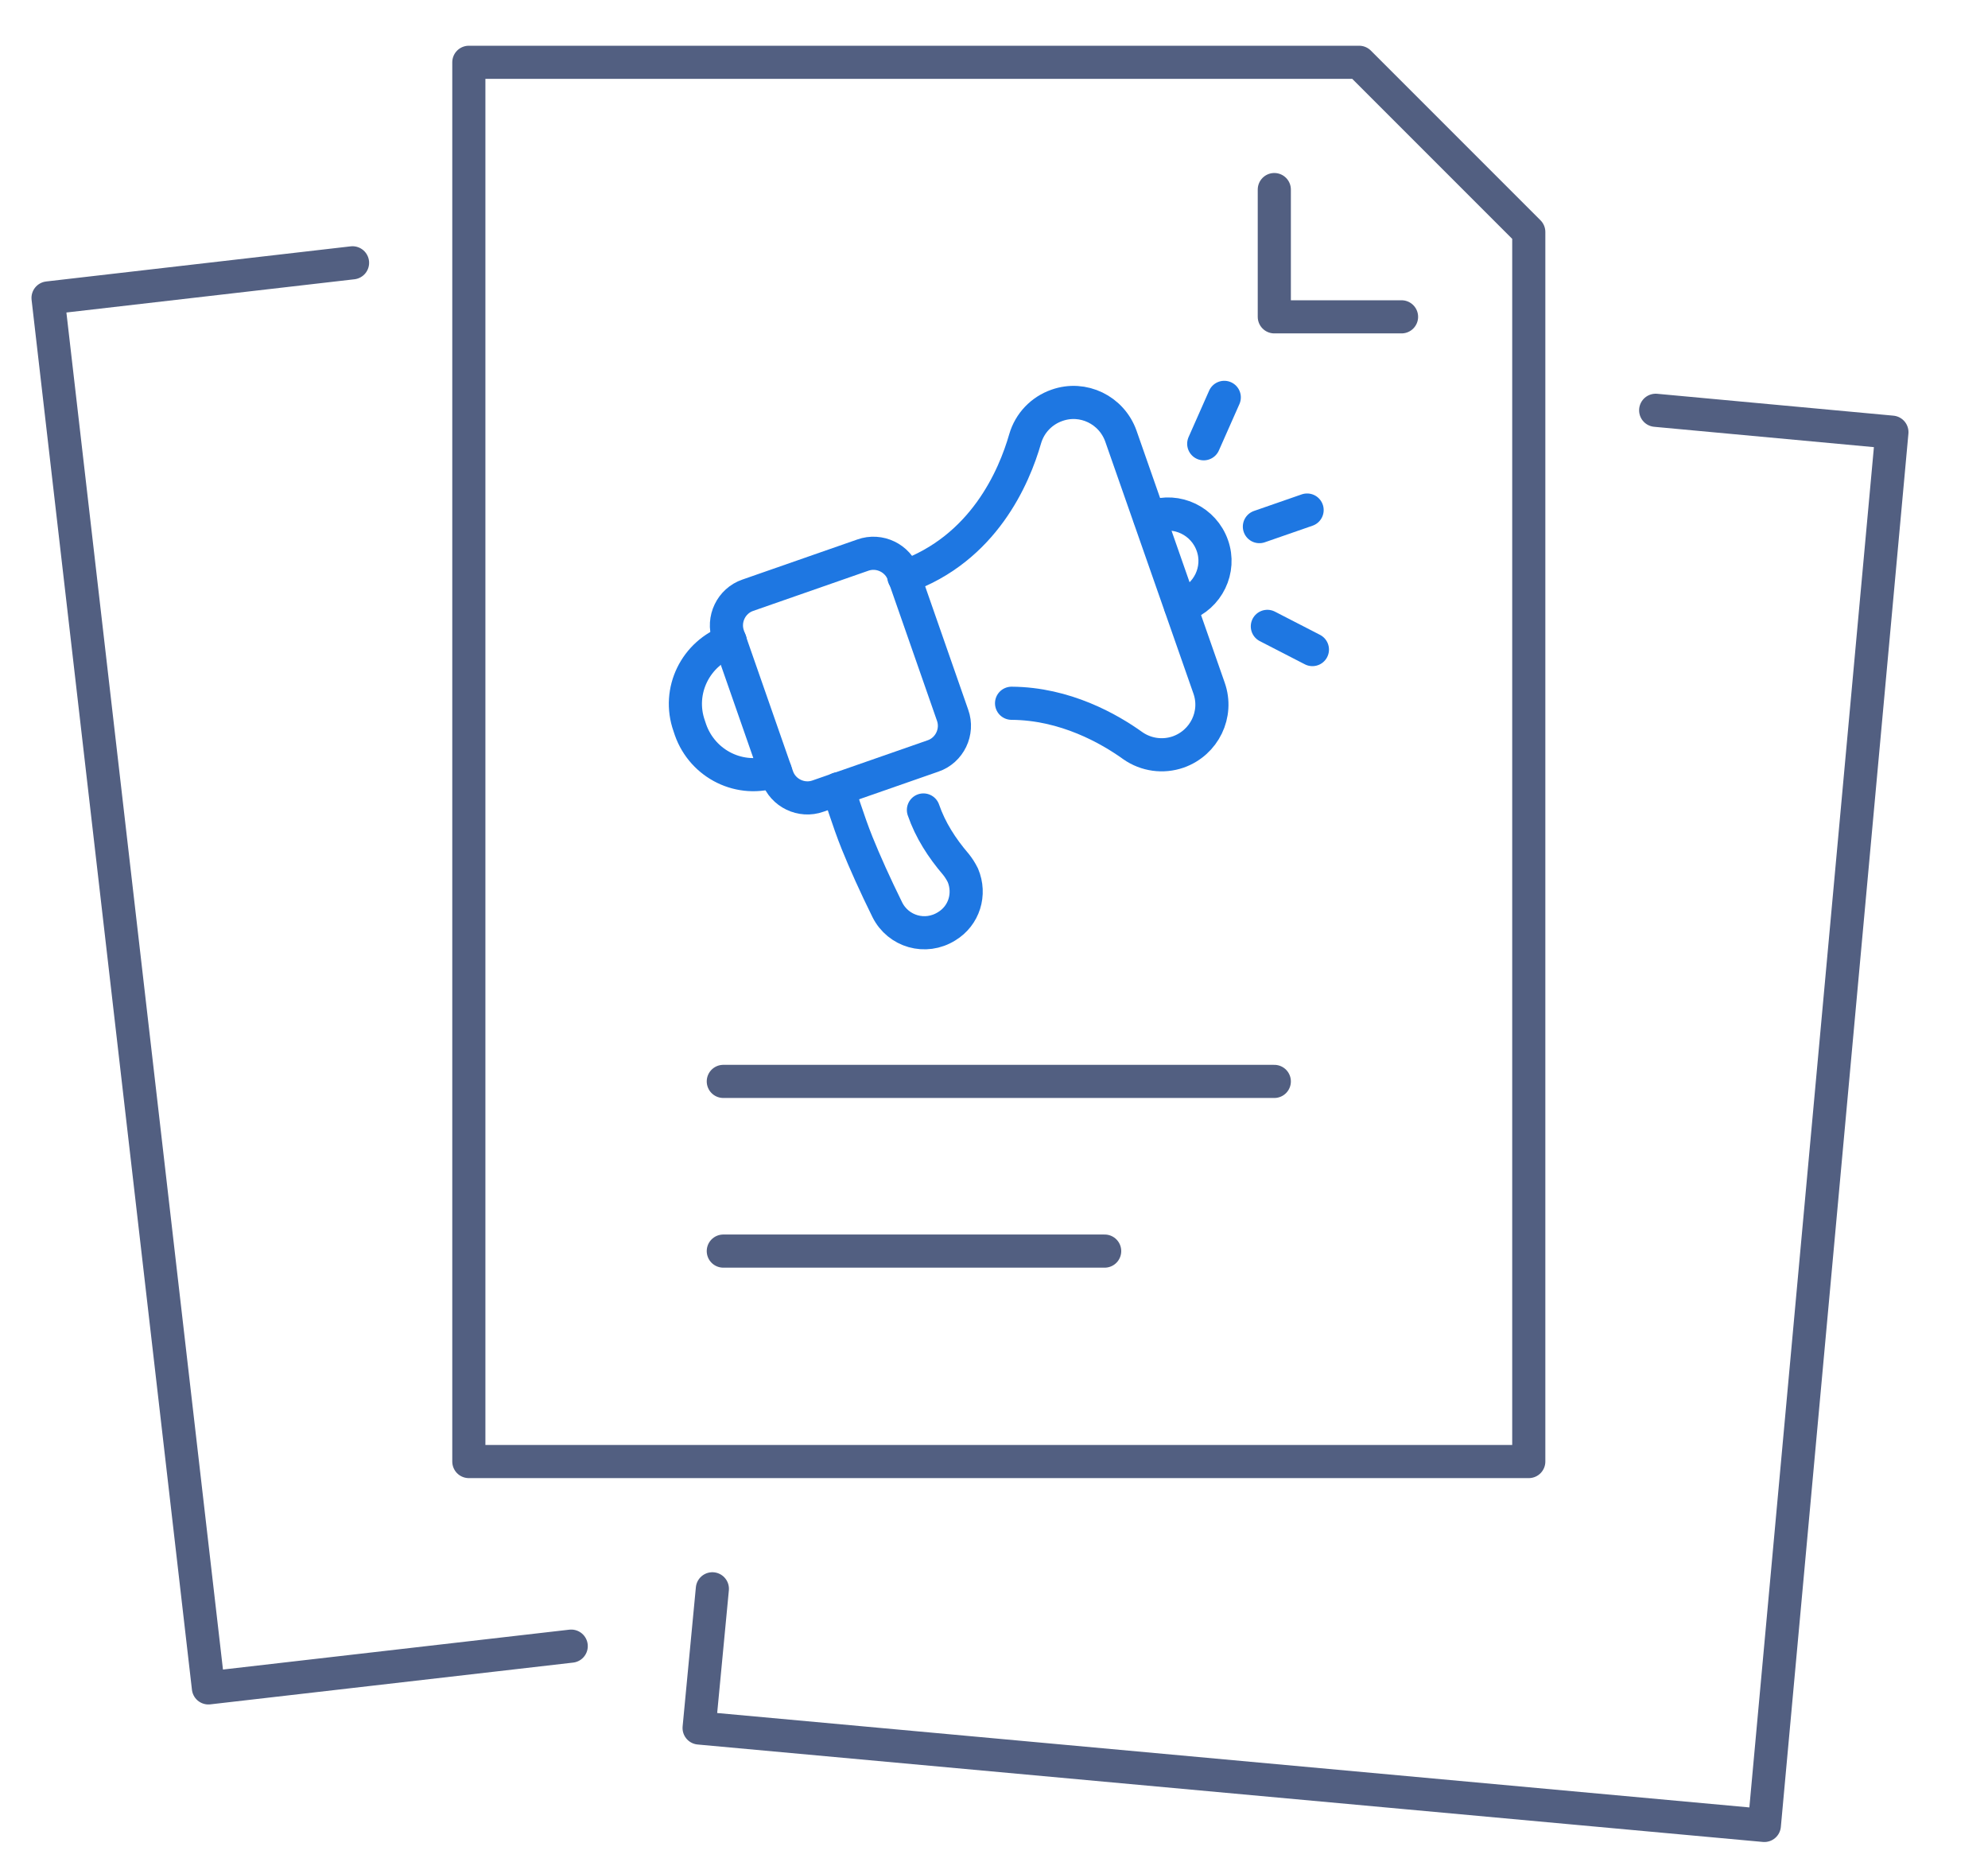 <svg xmlns="http://www.w3.org/2000/svg" xmlns:xlink="http://www.w3.org/1999/xlink" id="&#x56FE;&#x5C42;_1" x="0px" y="0px" viewBox="0 0 600 563" style="enable-background:new 0 0 600 563;" xml:space="preserve"><style type="text/css">	.st0{fill:none;stroke:#525F81;stroke-width:10;stroke-linecap:round;stroke-linejoin:round;stroke-miterlimit:5.333;}	.st1{fill:none;stroke:#1E77E2;stroke-width:10;stroke-linecap:round;stroke-linejoin:round;}</style><g>	<polygon class="st0" points="461.4,441 141.5,441 141.5,18.8 410.2,18.8 461.4,70  "></polygon>	<polyline class="st0" points="384.6,57.2 384.6,95.6 423,95.6  "></polyline>	<polyline class="st0" points="172.4,496.7 62.9,509.3 14.5,89.9 106.4,79.3  "></polyline>	<polyline class="st0" points="215,479.4 211,521.4 532.5,550.8 571,130.4 499.7,123.8  "></polyline>	<line class="st0" x1="218.3" y1="326.3" x2="384.6" y2="326.3"></line>	<line class="st0" x1="218.3" y1="377.5" x2="333.4" y2="377.5"></line></g><g>	<path class="st1" d="M305.3,212.2c16.2,0.1,29.5,7.7,36.6,12.8c4,2.8,9.1,3.5,13.7,1.9l0,0c7.9-2.8,12.1-11.4,9.3-19.3l-13.3-38  l-13.3-38c-2.8-7.9-11.4-12.1-19.3-9.3l0,0c-4.6,1.6-8.2,5.3-9.6,10.1c-3.3,11.5-12.5,33.2-36.6,41.7"></path>	<path class="st1" d="M280.1,194.6l7.4,21.2c1.8,5-0.9,10.6-5.9,12.3l-34.7,12.1c-5,1.8-10.6-0.9-12.3-5.9l-7.4-21.2l0,0l-7.4-21.2  c-1.8-5,0.9-10.6,5.9-12.3l34.7-12.1c5-1.8,10.6,0.9,12.3,5.9L280.1,194.6z"></path>	<path class="st1" d="M234,232.6L234,232.6c-10.5,3.7-21.9-1.9-25.6-12.4l-0.4-1.2c-3.7-10.5,1.9-21.9,12.4-25.6l0,0"></path>	<path class="st1" d="M356.3,182.9l0.9-0.3c7.4-2.6,11.3-10.7,8.7-18l0,0c-2.6-7.4-10.7-11.3-18-8.7l-0.9,0.3"></path>	<line class="st1" x1="380.1" y1="158.9" x2="394.5" y2="153.9"></line>	<line class="st1" x1="363.3" y1="133.9" x2="369.5" y2="119.9"></line>	<line class="st1" x1="382.5" y1="189" x2="396.1" y2="196"></line>	<path class="st1" d="M278.7,244.4c2.1,6.1,5.6,11.5,9.8,16.4c0.8,1,1.5,2.1,2.1,3.3c2.4,5.7,0.4,12.2-4.9,15.4  c-6.4,4-14.6,1.6-17.9-5c-3.7-7.5-6.8-14.4-9.1-20.1c-2.6-6.4-5.7-16.4-5.7-16.4"></path></g></svg>